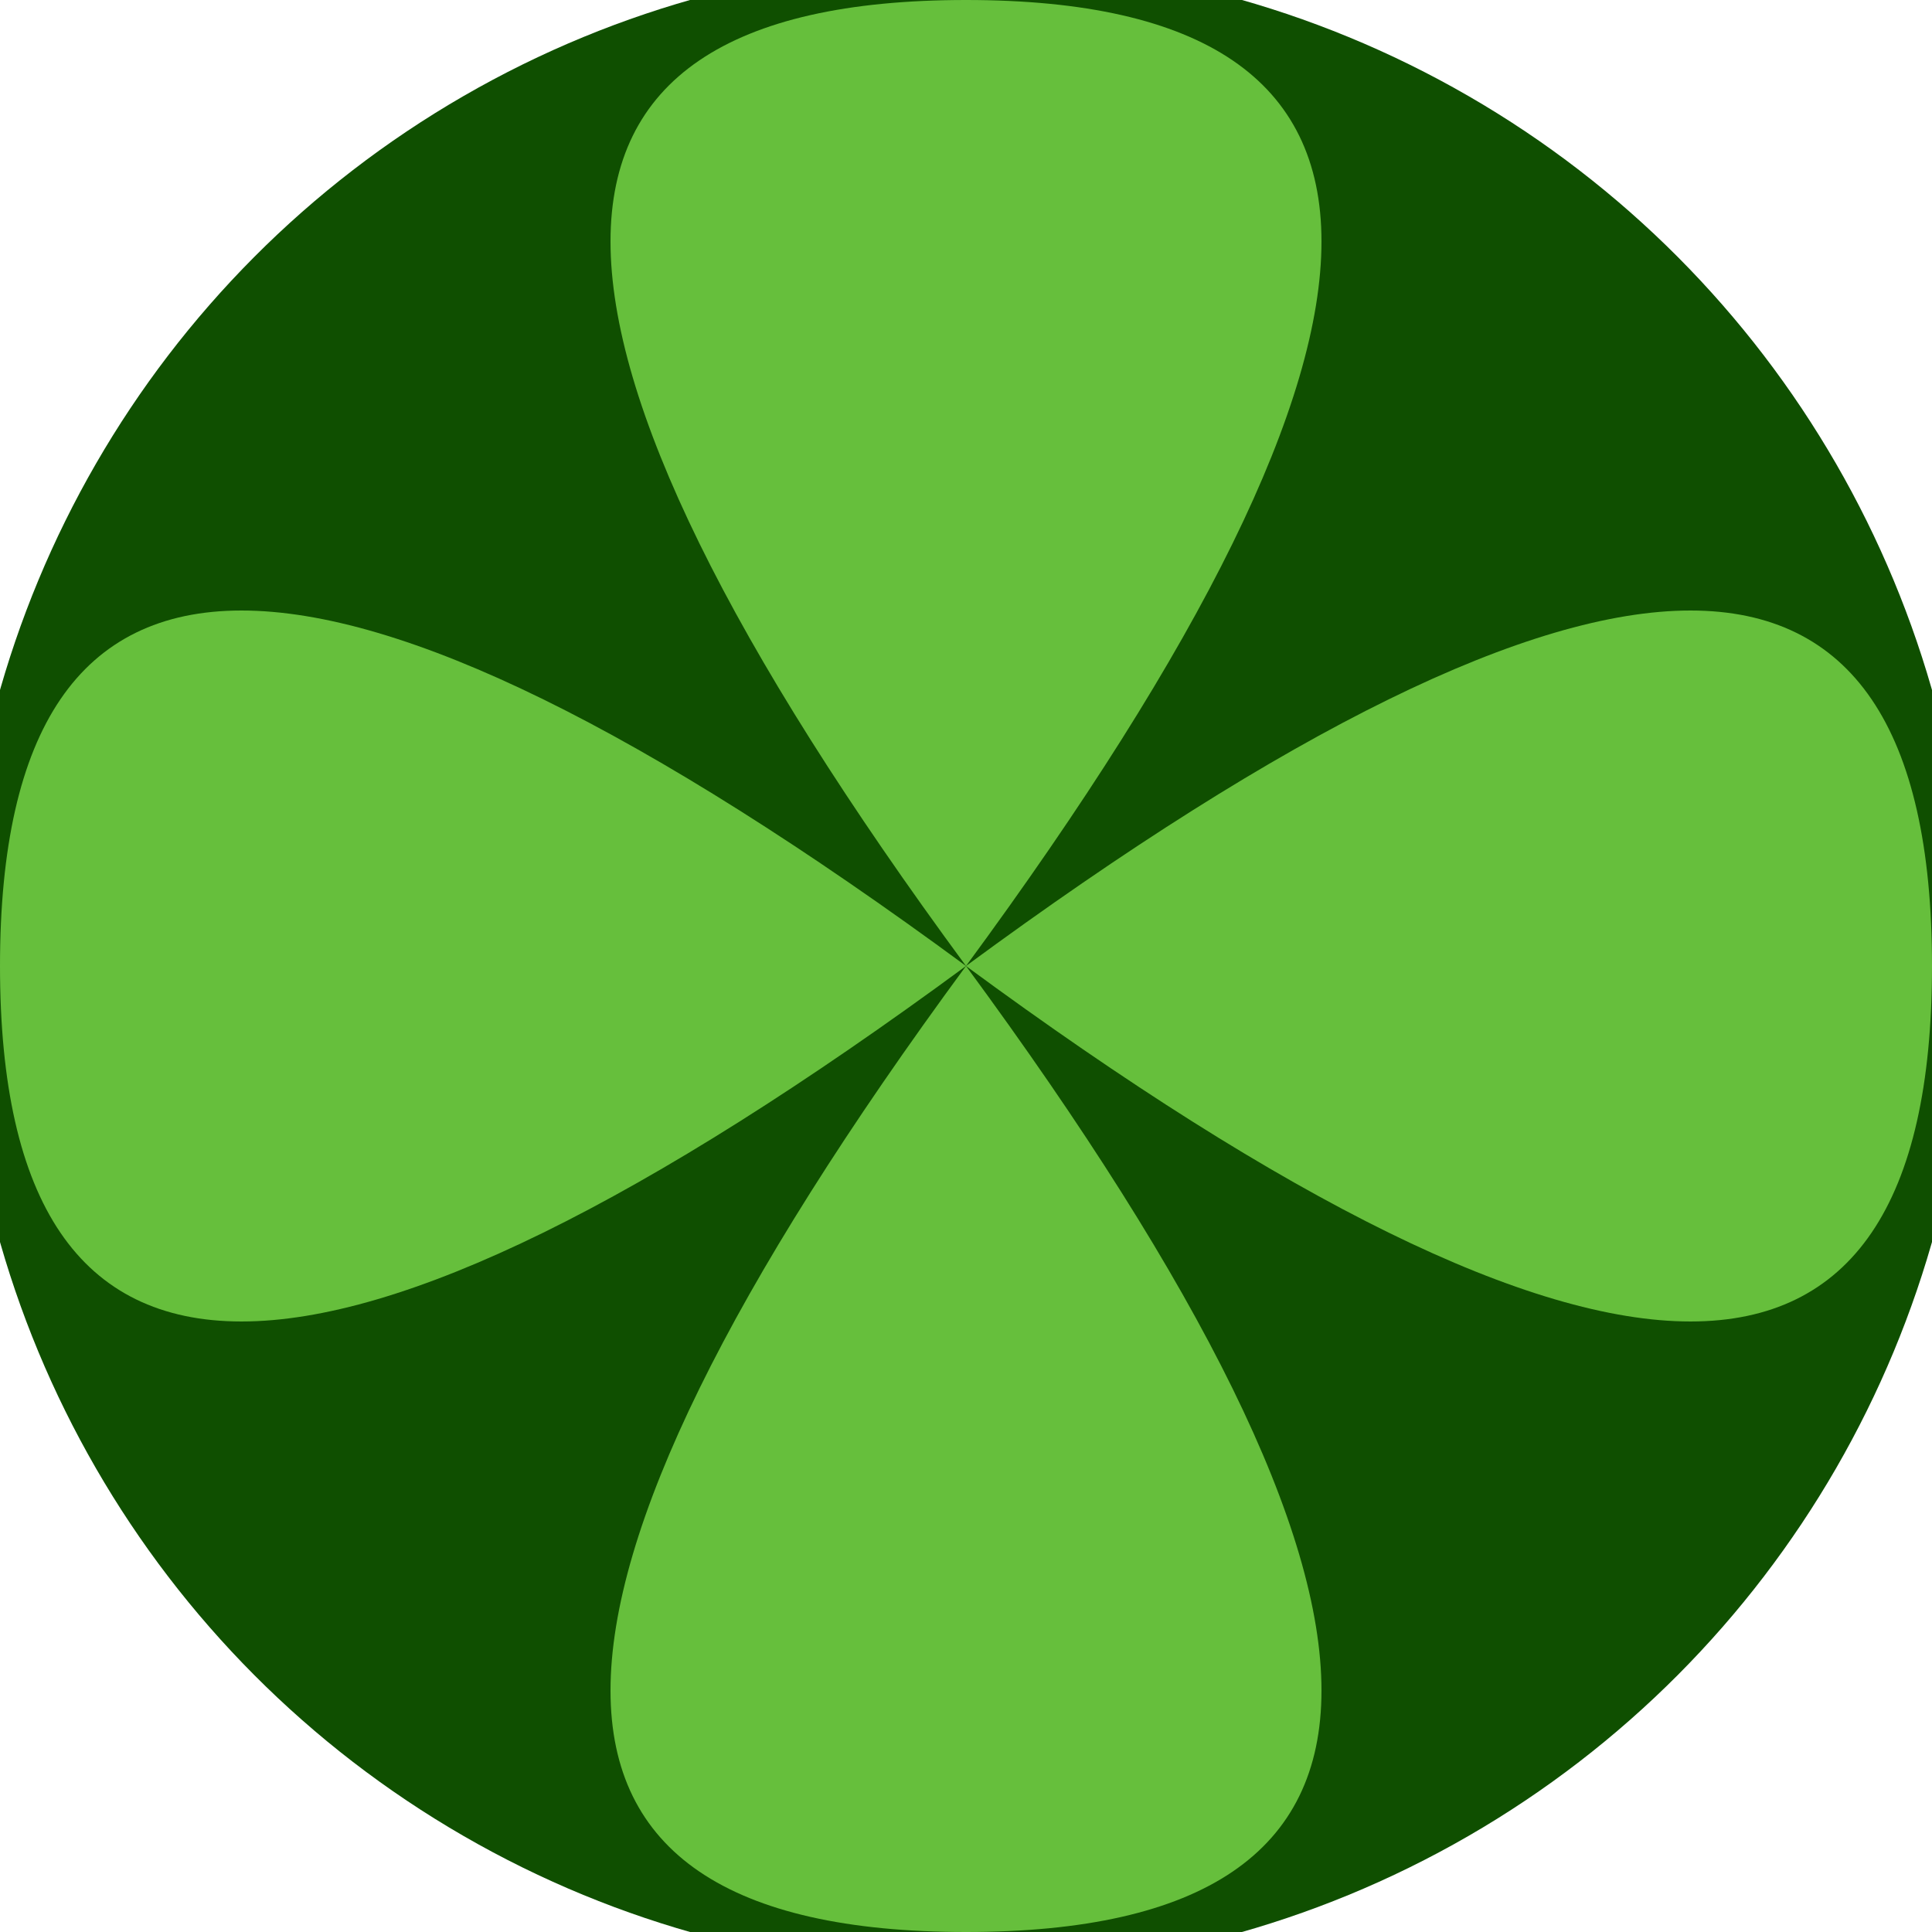 <svg xmlns="http://www.w3.org/2000/svg" width="128" height="128" viewBox="0 0 100 100" shape-rendering="geometricPrecision">
                            <defs>
                                <clipPath id="clip">
                                    <circle cx="50" cy="50" r="52" />
                                    <!--<rect x="0" y="0" width="100" height="100"/>-->
                                </clipPath>
                            </defs>
                            <g transform="rotate(0 50 50)">
                            <rect x="0" y="0" width="100" height="100" fill="#0f4f00" clip-path="url(#clip)"/><path d="M 50 50 Q 86.8 0 50 0 T 50 50 Z
                          M 50 50 Q 86.8 100 50 100 T 50 50 Z" fill="#66bf3c" clip-path="url(#clip)"/><path d="M 50 50 Q 0 86.8 0 50 T 50 50 Z
                          M 50 50 Q 100 86.8 100 50 T 50 50 Z" fill="#66bf3c" clip-path="url(#clip)"/></g></svg>